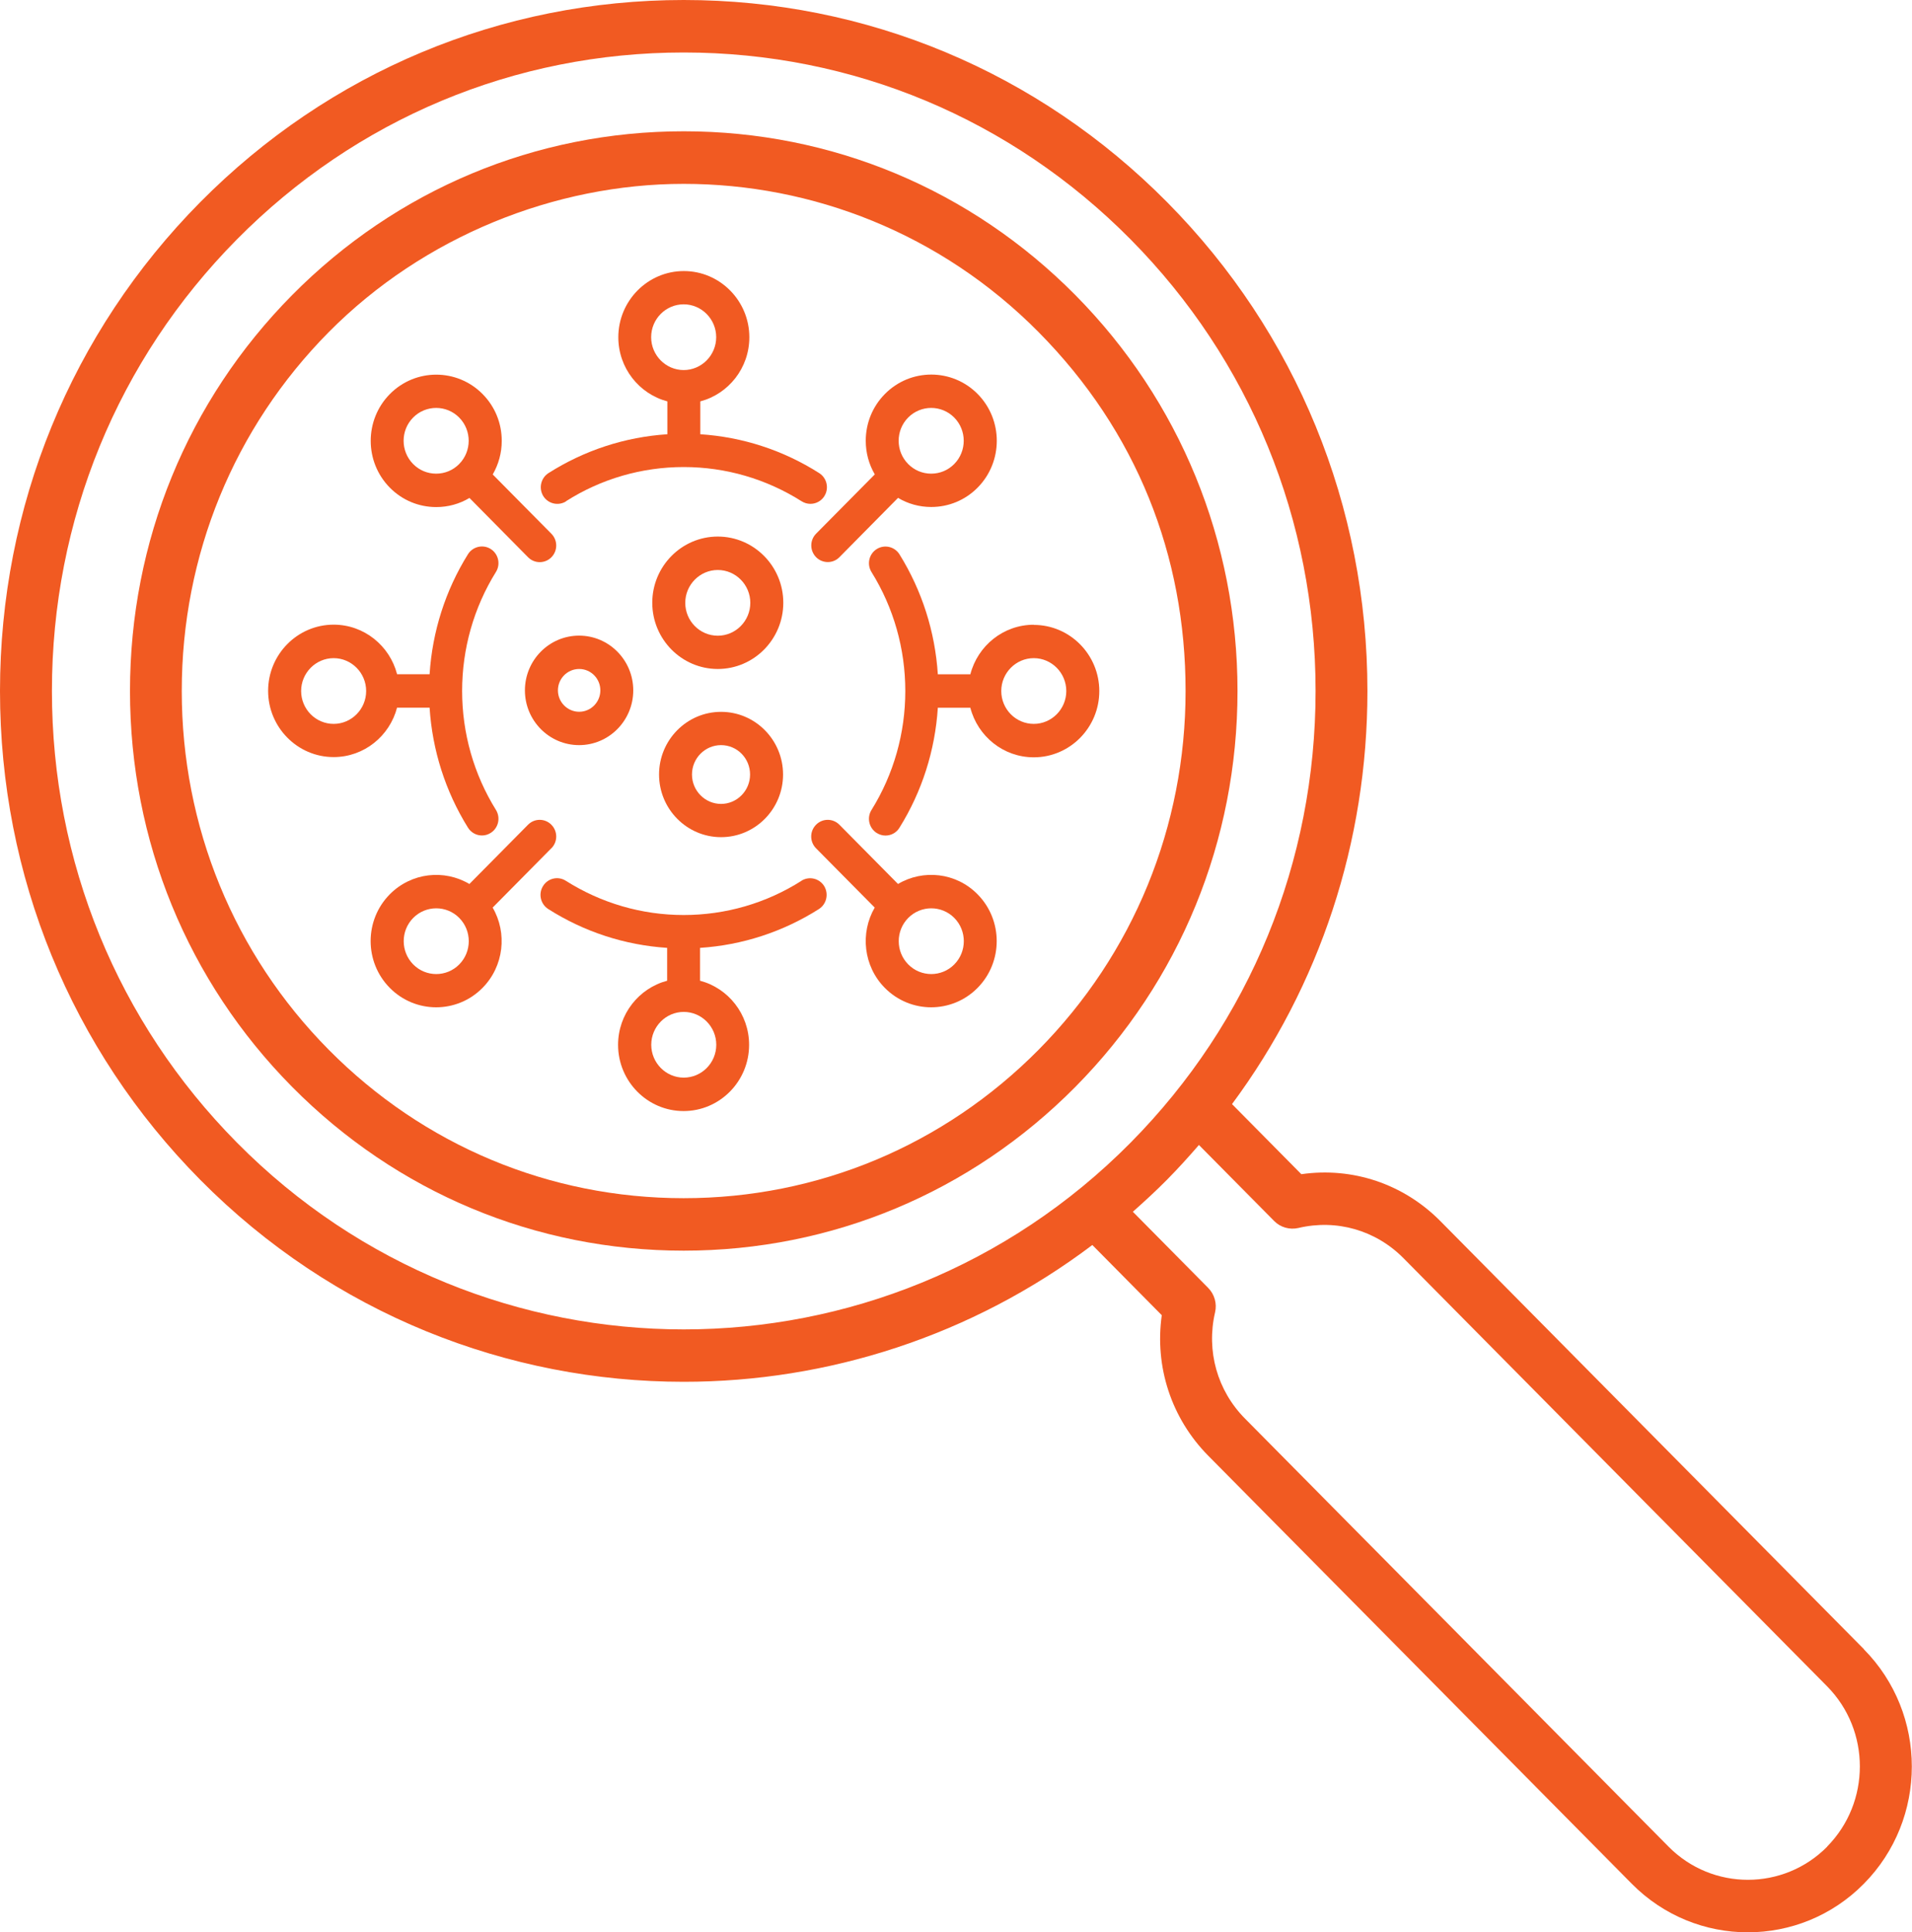 <svg width="95" height="96" viewBox="0 0 95 96" fill="none" xmlns="http://www.w3.org/2000/svg">
<g clip-path="url(#clip0_24_497)">
<path d="M53.433 14.663C48.236 9.412 41.325 6.523 33.973 6.523C26.621 6.523 19.706 9.416 14.513 14.663C9.317 19.914 6.459 26.898 6.459 34.332C6.459 41.766 9.321 48.75 14.513 53.998C19.71 59.249 26.621 62.137 33.973 62.137C41.325 62.137 48.24 59.245 53.433 53.998C58.629 48.746 61.487 41.762 61.487 34.332C61.487 26.902 58.625 19.914 53.433 14.663ZM51.607 52.152C46.898 56.91 40.634 59.53 33.969 59.53C27.304 59.53 21.04 56.91 16.331 52.152C11.623 47.394 9.031 41.064 9.031 34.328C9.031 27.593 11.623 21.262 16.331 16.504C21.04 11.746 27.582 9.135 33.969 9.135C40.356 9.135 46.744 11.59 51.607 16.504C56.47 21.419 58.907 27.593 58.907 34.328C58.907 41.064 56.315 47.394 51.607 52.152Z" fill="#F15A22"/>
<path d="M92.614 81.939L71.567 60.669C69.733 58.816 67.2 57.973 64.659 58.338L61.214 54.856C65.58 48.963 67.942 41.834 67.942 34.332C67.942 25.157 64.409 16.532 57.998 10.053C51.583 3.57 43.052 0 33.973 0C24.894 0 16.359 3.57 9.944 10.049C3.533 16.532 0 25.153 0 34.332C0 43.511 3.533 52.132 9.944 58.611C16.57 65.306 25.267 68.652 33.969 68.652C41.123 68.652 48.276 66.382 54.274 61.856L57.724 65.343C57.363 67.906 58.2 70.469 60.031 72.323L81.078 93.593C82.666 95.198 84.754 96.004 86.842 96.004C88.93 96.004 91.018 95.202 92.606 93.593C95.786 90.38 95.786 85.152 92.606 81.939H92.614ZM11.77 56.766C5.843 50.776 2.58 42.809 2.58 34.328C2.58 25.847 5.843 17.884 11.77 11.895C17.697 5.905 25.581 2.608 33.973 2.608C42.365 2.608 50.249 5.905 56.176 11.895C62.103 17.884 65.366 25.851 65.366 34.332C65.366 42.813 62.103 50.78 56.176 56.77C43.933 69.142 24.013 69.142 11.774 56.77L11.77 56.766ZM90.788 91.748C88.617 93.942 85.08 93.946 82.904 91.748L61.857 70.478C60.483 69.09 59.927 67.12 60.372 65.202C60.475 64.765 60.344 64.304 60.026 63.983L56.287 60.204C56.867 59.69 57.438 59.165 57.99 58.607C58.542 58.049 59.062 57.472 59.57 56.886L63.306 60.661C63.619 60.982 64.08 61.11 64.512 61.01C66.41 60.561 68.359 61.122 69.733 62.51L90.78 83.78C92.952 85.975 92.952 89.549 90.78 91.748H90.788Z" fill="#F15A22"/>
<path d="M35.664 26.658C33.87 26.658 32.409 28.134 32.409 29.947C32.409 31.761 33.87 33.237 35.664 33.237C37.459 33.237 38.919 31.761 38.919 29.947C38.919 28.134 37.459 26.658 35.664 26.658ZM35.664 31.584C34.771 31.584 34.048 30.85 34.048 29.951C34.048 29.053 34.775 28.319 35.664 28.319C36.553 28.319 37.28 29.053 37.28 29.951C37.28 30.85 36.553 31.584 35.664 31.584Z" fill="#F15A22"/>
<path d="M28.118 24.905C29.869 23.789 31.893 23.204 33.973 23.204C36.053 23.204 38.074 23.793 39.829 24.905C39.964 24.989 40.114 25.033 40.265 25.033C40.539 25.033 40.805 24.897 40.96 24.648C41.202 24.263 41.087 23.749 40.702 23.505C38.919 22.369 36.891 21.711 34.795 21.575V19.942C36.196 19.573 37.232 18.285 37.232 16.757C37.232 14.944 35.772 13.467 33.977 13.467C32.183 13.467 30.722 14.944 30.722 16.757C30.722 18.285 31.758 19.573 33.159 19.942V21.575C31.059 21.711 29.035 22.373 27.252 23.505C26.871 23.749 26.756 24.259 26.994 24.648C27.236 25.033 27.741 25.149 28.126 24.909L28.118 24.905ZM32.353 16.753C32.353 15.85 33.08 15.12 33.969 15.12C34.858 15.12 35.585 15.854 35.585 16.753C35.585 17.651 34.858 18.386 33.969 18.386C33.08 18.386 32.353 17.651 32.353 16.753Z" fill="#F15A22"/>
<path d="M40.551 26.513C40.229 26.838 40.229 27.36 40.551 27.685C40.71 27.845 40.92 27.925 41.131 27.925C41.341 27.925 41.551 27.845 41.71 27.681L44.62 24.736C45.116 25.033 45.68 25.189 46.271 25.189C47.141 25.189 47.959 24.848 48.574 24.227C49.844 22.943 49.844 20.857 48.574 19.573C47.303 18.289 45.239 18.289 43.969 19.573C43.354 20.195 43.016 21.021 43.016 21.9C43.016 22.494 43.171 23.067 43.465 23.569L40.551 26.513ZM45.124 20.744C45.438 20.427 45.855 20.267 46.267 20.267C46.68 20.267 47.097 20.427 47.411 20.744C48.042 21.382 48.042 22.417 47.411 23.055C47.105 23.364 46.7 23.533 46.267 23.533C45.835 23.533 45.43 23.364 45.124 23.055C44.493 22.417 44.493 21.382 45.124 20.744Z" fill="#F15A22"/>
<path d="M21.675 25.193C22.266 25.193 22.83 25.037 23.326 24.74L26.236 27.685C26.395 27.845 26.605 27.929 26.816 27.929C27.026 27.929 27.236 27.849 27.395 27.689C27.717 27.364 27.717 26.842 27.395 26.517L24.482 23.573C24.771 23.071 24.93 22.502 24.93 21.904C24.93 21.025 24.593 20.199 23.977 19.577C22.707 18.293 20.643 18.293 19.372 19.577C18.102 20.861 18.102 22.947 19.372 24.231C19.988 24.852 20.805 25.193 21.675 25.193ZM20.528 20.744C20.841 20.427 21.258 20.267 21.671 20.267C22.084 20.267 22.501 20.427 22.814 20.744C23.445 21.382 23.445 22.417 22.814 23.055C22.509 23.364 22.104 23.533 21.671 23.533C21.238 23.533 20.833 23.364 20.528 23.055C19.896 22.417 19.896 21.382 20.528 20.744Z" fill="#F15A22"/>
<path d="M44.62 43.92L41.706 40.975C41.385 40.651 40.869 40.651 40.547 40.975C40.225 41.3 40.225 41.822 40.547 42.147L43.461 45.092C42.73 46.351 42.897 48.004 43.965 49.083C44.6 49.725 45.434 50.046 46.267 50.046C47.101 50.046 47.935 49.725 48.57 49.083C49.84 47.799 49.84 45.713 48.57 44.43C47.502 43.346 45.867 43.178 44.616 43.92H44.62ZM47.415 47.916C46.783 48.554 45.759 48.554 45.128 47.916C44.497 47.278 44.497 46.243 45.128 45.605C45.442 45.288 45.859 45.128 46.271 45.128C46.684 45.128 47.101 45.288 47.415 45.605C48.046 46.243 48.046 47.278 47.415 47.916Z" fill="#F15A22"/>
<path d="M51.365 31.039C49.852 31.039 48.578 32.086 48.213 33.502H46.597C46.462 31.388 45.811 29.342 44.691 27.54C44.449 27.155 43.945 27.039 43.56 27.28C43.175 27.524 43.06 28.034 43.302 28.423C44.402 30.192 44.981 32.234 44.981 34.332C44.981 36.43 44.402 38.472 43.302 40.241C43.06 40.627 43.175 41.14 43.56 41.385C43.695 41.469 43.846 41.513 43.997 41.513C44.271 41.513 44.537 41.377 44.691 41.124C45.811 39.327 46.462 37.281 46.597 35.163H48.213C48.578 36.579 49.852 37.626 51.365 37.626C53.159 37.626 54.62 36.15 54.62 34.336C54.62 32.523 53.159 31.047 51.365 31.047V31.039ZM51.365 35.965C50.471 35.965 49.749 35.231 49.749 34.332C49.749 33.434 50.475 32.699 51.365 32.699C52.254 32.699 52.98 33.434 52.98 34.332C52.98 35.231 52.254 35.965 51.365 35.965Z" fill="#F15A22"/>
<path d="M39.825 43.76C38.074 44.875 36.049 45.461 33.969 45.461C31.889 45.461 29.868 44.871 28.114 43.76C27.729 43.515 27.225 43.631 26.982 44.02C26.74 44.406 26.855 44.919 27.241 45.164C29.023 46.299 31.051 46.957 33.148 47.093V48.726C31.746 49.095 30.71 50.383 30.71 51.911C30.71 53.725 32.171 55.201 33.965 55.201C35.76 55.201 37.22 53.725 37.22 51.911C37.22 50.383 36.184 49.095 34.783 48.726V47.093C36.883 46.957 38.908 46.295 40.69 45.164C41.071 44.919 41.186 44.41 40.948 44.02C40.706 43.635 40.202 43.519 39.817 43.76H39.825ZM35.589 51.907C35.589 52.81 34.862 53.54 33.973 53.54C33.084 53.54 32.358 52.806 32.358 51.907C32.358 51.009 33.084 50.275 33.973 50.275C34.862 50.275 35.589 51.009 35.589 51.907Z" fill="#F15A22"/>
<path d="M27.395 42.147C27.717 41.822 27.717 41.3 27.395 40.975C27.074 40.651 26.558 40.651 26.236 40.975L23.322 43.92C22.076 43.178 20.44 43.35 19.369 44.43C18.098 45.713 18.098 47.799 19.369 49.083C20.004 49.725 20.837 50.046 21.671 50.046C22.505 50.046 23.338 49.725 23.973 49.083C25.041 48.004 25.212 46.351 24.478 45.092L27.391 42.147H27.395ZM22.818 47.916C22.187 48.554 21.163 48.554 20.532 47.916C19.901 47.278 19.901 46.243 20.532 45.605C20.845 45.288 21.262 45.128 21.675 45.128C22.088 45.128 22.505 45.288 22.818 45.605C23.449 46.243 23.449 47.278 22.818 47.916Z" fill="#F15A22"/>
<path d="M32.746 38.48C32.746 40.197 34.128 41.593 35.827 41.593C37.526 41.593 38.907 40.197 38.907 38.48C38.907 36.763 37.526 35.367 35.827 35.367C34.128 35.367 32.746 36.763 32.746 38.48ZM37.268 38.48C37.268 39.283 36.621 39.941 35.827 39.941C35.033 39.941 34.382 39.287 34.382 38.48C34.382 37.674 35.029 37.02 35.827 37.02C36.625 37.02 37.268 37.674 37.268 38.48Z" fill="#F15A22"/>
<path d="M26.081 34.3C26.081 35.8 27.288 37.02 28.773 37.02C30.258 37.02 31.464 35.8 31.464 34.3C31.464 32.8 30.258 31.58 28.773 31.58C27.288 31.58 26.081 32.8 26.081 34.3ZM29.829 34.3C29.829 34.886 29.356 35.363 28.777 35.363C28.197 35.363 27.721 34.886 27.721 34.3C27.721 33.714 28.193 33.237 28.777 33.237C29.36 33.237 29.829 33.714 29.829 34.3Z" fill="#F15A22"/>
<path d="M19.73 35.159H21.345C21.48 37.273 22.131 39.319 23.251 41.12C23.406 41.369 23.672 41.509 23.946 41.509C24.096 41.509 24.243 41.469 24.382 41.381C24.767 41.136 24.882 40.627 24.64 40.237C23.541 38.468 22.961 36.426 22.961 34.328C22.961 32.23 23.541 30.188 24.64 28.419C24.882 28.034 24.767 27.52 24.382 27.276C24.001 27.035 23.493 27.151 23.251 27.536C22.131 29.334 21.48 31.38 21.345 33.498H19.73C19.364 32.082 18.09 31.035 16.578 31.035C14.783 31.035 13.322 32.511 13.322 34.324C13.322 36.137 14.783 37.614 16.578 37.614C18.09 37.614 19.364 36.567 19.73 35.151V35.159ZM16.578 35.965C15.684 35.965 14.962 35.231 14.962 34.332C14.962 33.434 15.688 32.699 16.578 32.699C17.467 32.699 18.193 33.434 18.193 34.332C18.193 35.231 17.467 35.965 16.578 35.965Z" fill="#F15A22"/>
</g>
<defs>
<clipPath id="clip0_24_497">
<rect width="95" height="96" fill="white"/>
</clipPath>
</defs>
</svg>
